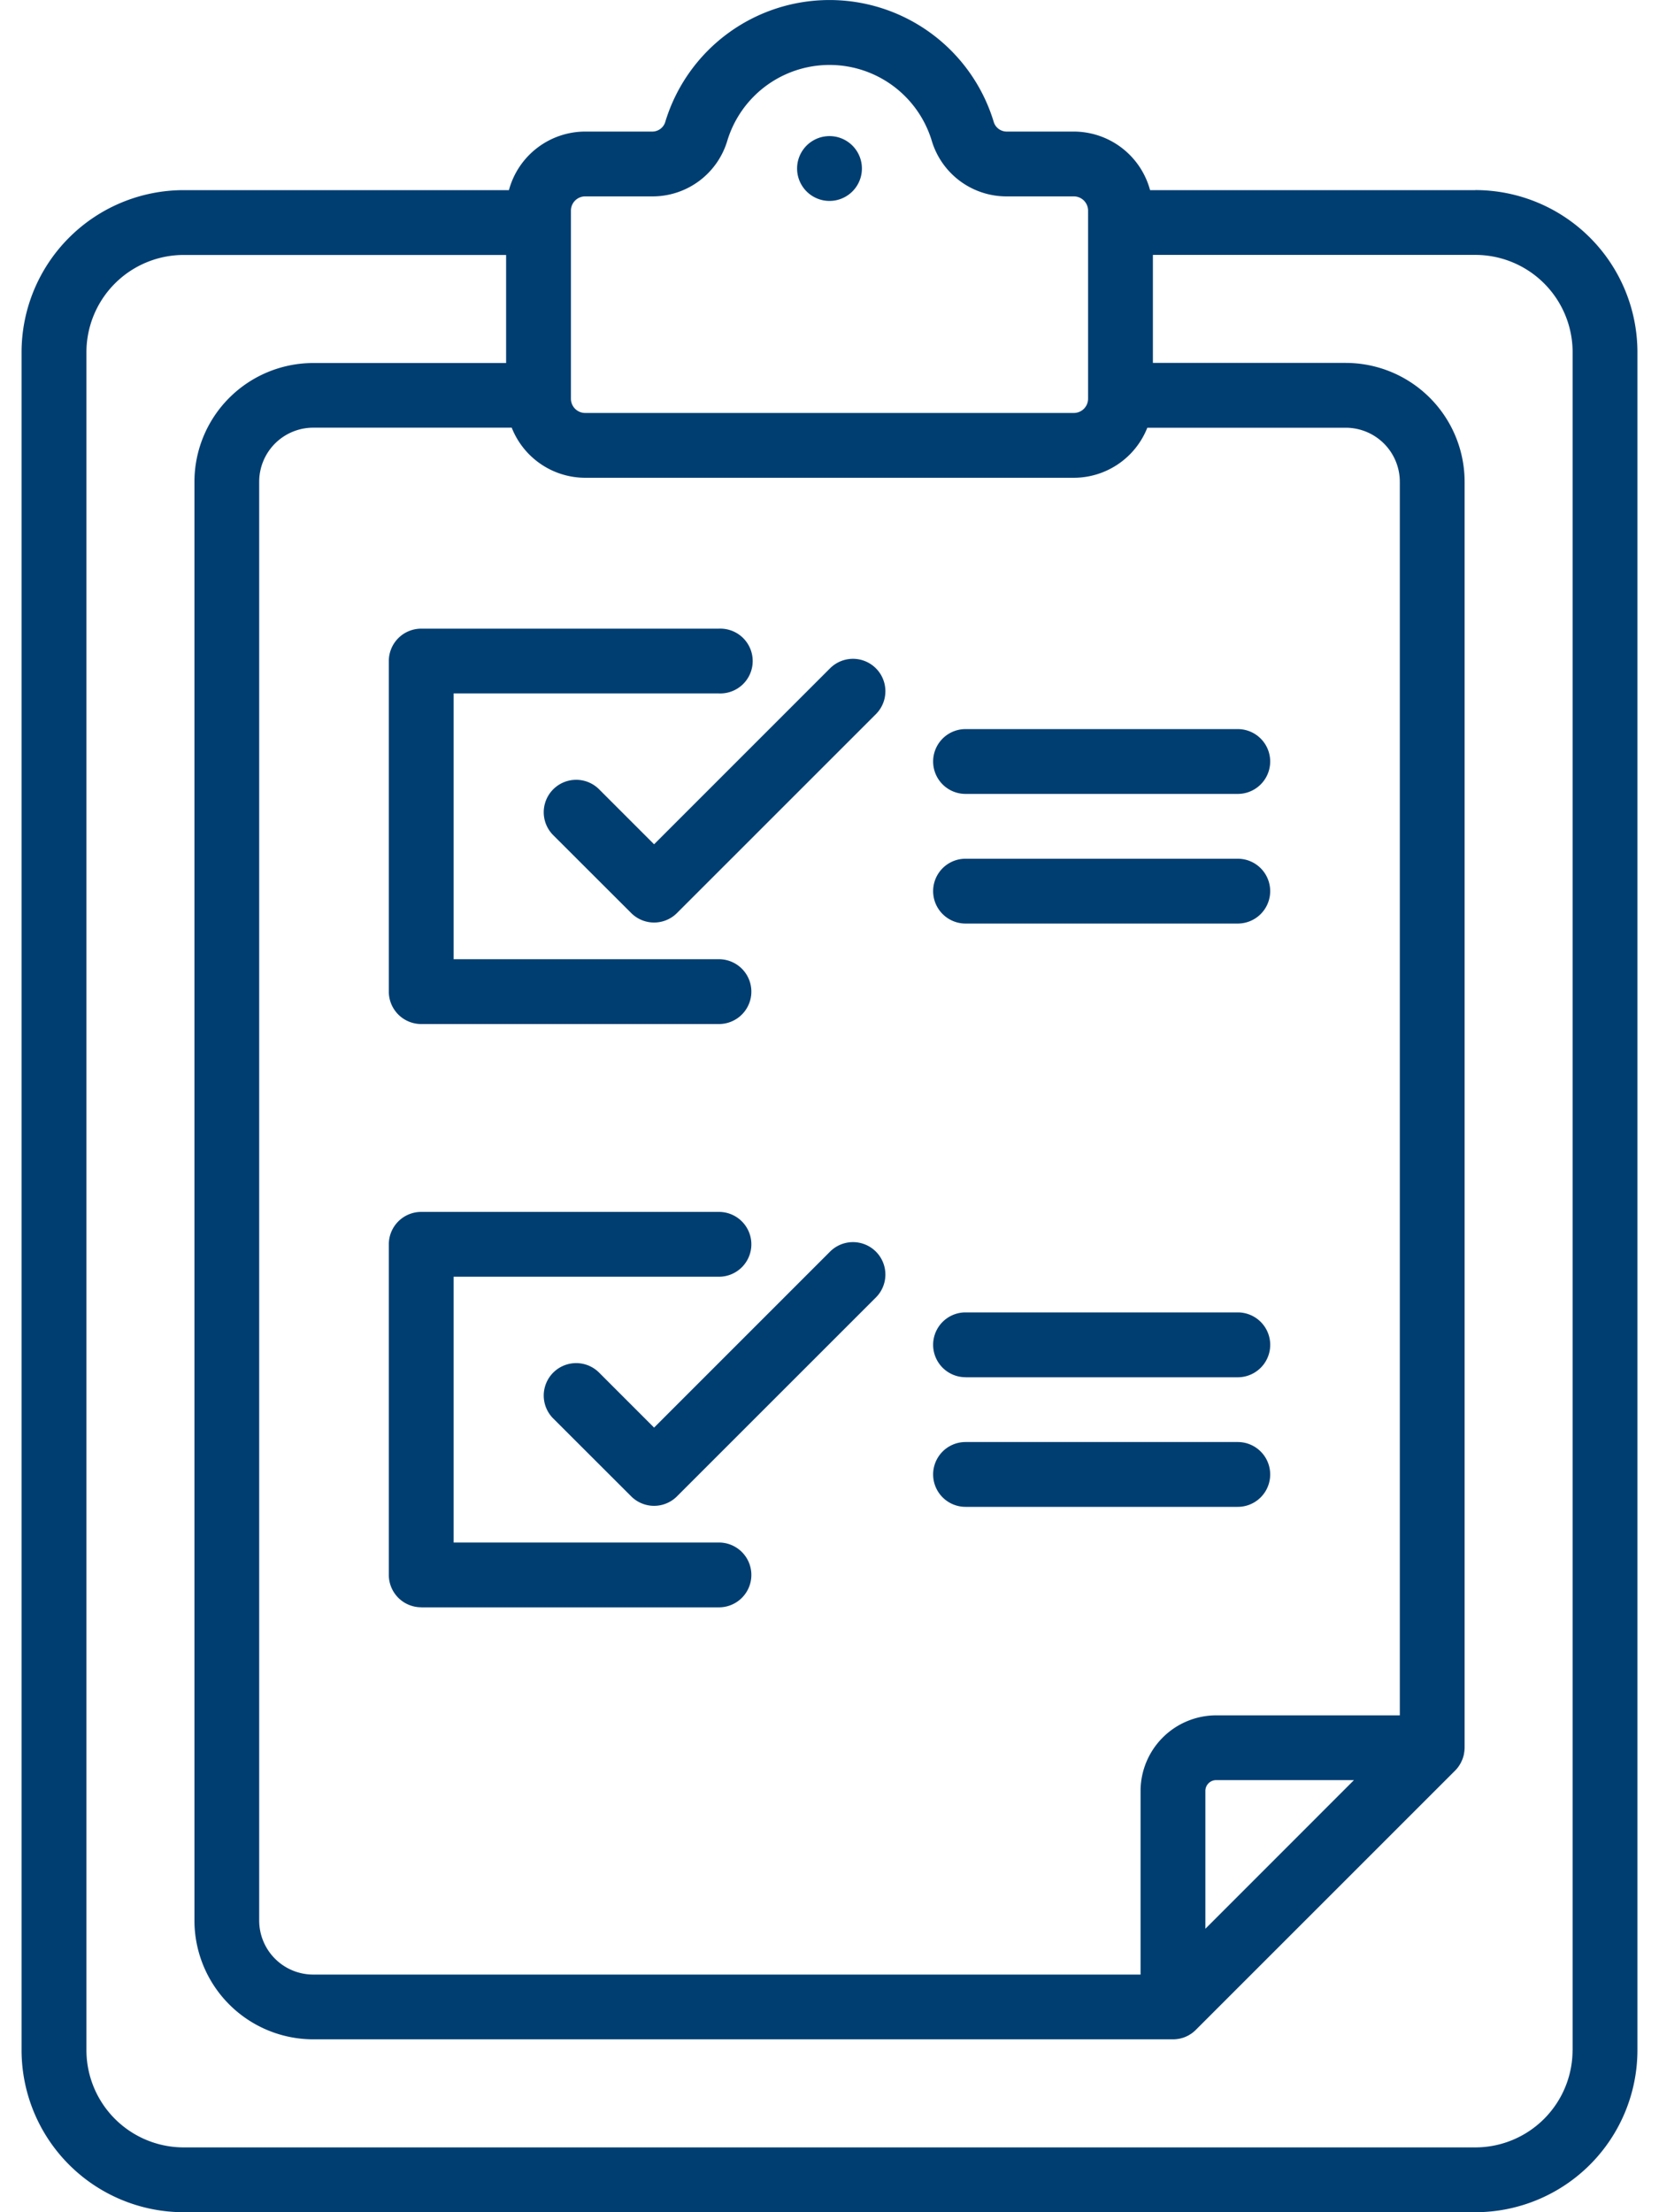 <?xml version="1.0" encoding="UTF-8" ?>
<svg width="30" height="40" viewBox="0 0 30 40" fill="none" xmlns="http://www.w3.org/2000/svg">
    <path d="M17.46 14.355h4.923a.586.586 0 1 0 0-1.172H17.46a.586.586 0 1 0 0 1.172ZM15 3.633a.586.586 0 1 0 0-1.172.586.586 0 0 0 0 1.172Zm.01 18.998-3.182 3.182-.994-.994a.586.586 0 0 0-.83.829l1.41 1.408a.585.585 0 0 0 .828 0l3.597-3.596a.586.586 0 0 0-.829-.829Zm2.45-5.932h4.923a.586.586 0 1 0 0-1.172H17.46a.586.586 0 1 0 0 1.172Zm0 10.547h4.923a.586.586 0 1 0 0-1.172H17.46a.586.586 0 0 0 0 1.172Zm-9.843 1.817h5.384a.586.586 0 1 0 0-1.172H8.203v-4.806h4.798a.586.586 0 0 0 0-1.172H7.617a.586.586 0 0 0-.586.586v5.978a.586.586 0 0 0 .586.585Zm9.844-4.16h4.922a.586.586 0 0 0 0-1.173H17.46a.586.586 0 1 0 0 1.172Zm-9.844-6.387h5.384a.586.586 0 0 0 0-1.172H8.203v-4.806h4.798a.586.586 0 1 0 0-1.171H7.617a.586.586 0 0 0-.586.585v5.978a.586.586 0 0 0 .586.586ZM26.68 3.438h-5.883a1.431 1.431 0 0 0-1.38-1.059h-1.221a.246.246 0 0 1-.229-.184 3.103 3.103 0 0 0-5.934 0 .246.246 0 0 1-.228.184h-1.223a1.431 1.431 0 0 0-1.379 1.059H3.32a2.933 2.933 0 0 0-2.93 2.93V37.07A2.933 2.933 0 0 0 3.32 40h23.36a2.933 2.933 0 0 0 2.93-2.93V6.367a2.933 2.933 0 0 0-2.93-2.93Zm-16.356.371a.258.258 0 0 1 .258-.258h1.222a1.41 1.41 0 0 0 1.35-1.013 1.932 1.932 0 0 1 3.693 0 1.41 1.41 0 0 0 1.349 1.013h1.222a.258.258 0 0 1 .258.258v3.4a.258.258 0 0 1-.258.258h-8.836a.258.258 0 0 1-.258-.258v-3.4Zm-1.07 3.925a1.431 1.431 0 0 0 1.328.905h8.836a1.431 1.431 0 0 0 1.329-.905h3.589a.978.978 0 0 1 .977.977v22.305h-3.32a1.369 1.369 0 0 0-1.368 1.367v3.32H5.665a.978.978 0 0 1-.978-.976V8.71a.978.978 0 0 1 .977-.977h3.59Zm15.23 24.453-2.687 2.688v-2.492a.195.195 0 0 1 .195-.196h2.492Zm3.953 4.883a1.76 1.76 0 0 1-1.757 1.758H3.32a1.76 1.76 0 0 1-1.757-1.758V6.367A1.76 1.76 0 0 1 3.32 4.61h5.832v1.954H5.664A2.15 2.15 0 0 0 3.516 8.71v26.016a2.151 2.151 0 0 0 2.148 2.148h15.547a.6.6 0 0 0 .059-.003c.014-.001.027-.004.041-.006l.015-.002a.559.559 0 0 0 .049-.013l.007-.001a.582.582 0 0 0 .047-.017l.007-.003a.607.607 0 0 0 .043-.02l.009-.004a.716.716 0 0 0 .037-.023l.012-.007a.531.531 0 0 0 .034-.025l.012-.01a.556.556 0 0 0 .042-.038l4.688-4.687a.597.597 0 0 0 .038-.042c.003-.004.006-.009.01-.012.008-.012.017-.023.024-.035l.007-.011a.531.531 0 0 0 .023-.038l.004-.009a.53.53 0 0 0 .02-.043l.003-.006a.595.595 0 0 0 .017-.048l.002-.007a.561.561 0 0 0 .012-.048l.002-.015a.654.654 0 0 0 .01-.1V8.71a2.151 2.151 0 0 0-2.15-2.148h-3.487V4.609h5.832a1.76 1.76 0 0 1 1.758 1.758V37.07ZM10.834 14.272a.586.586 0 0 0-.83.829l1.41 1.408a.585.585 0 0 0 .828 0l3.597-3.596a.586.586 0 0 0-.829-.829l-3.182 3.182-.994-.994Z" fill="#003E71" />
</svg>
